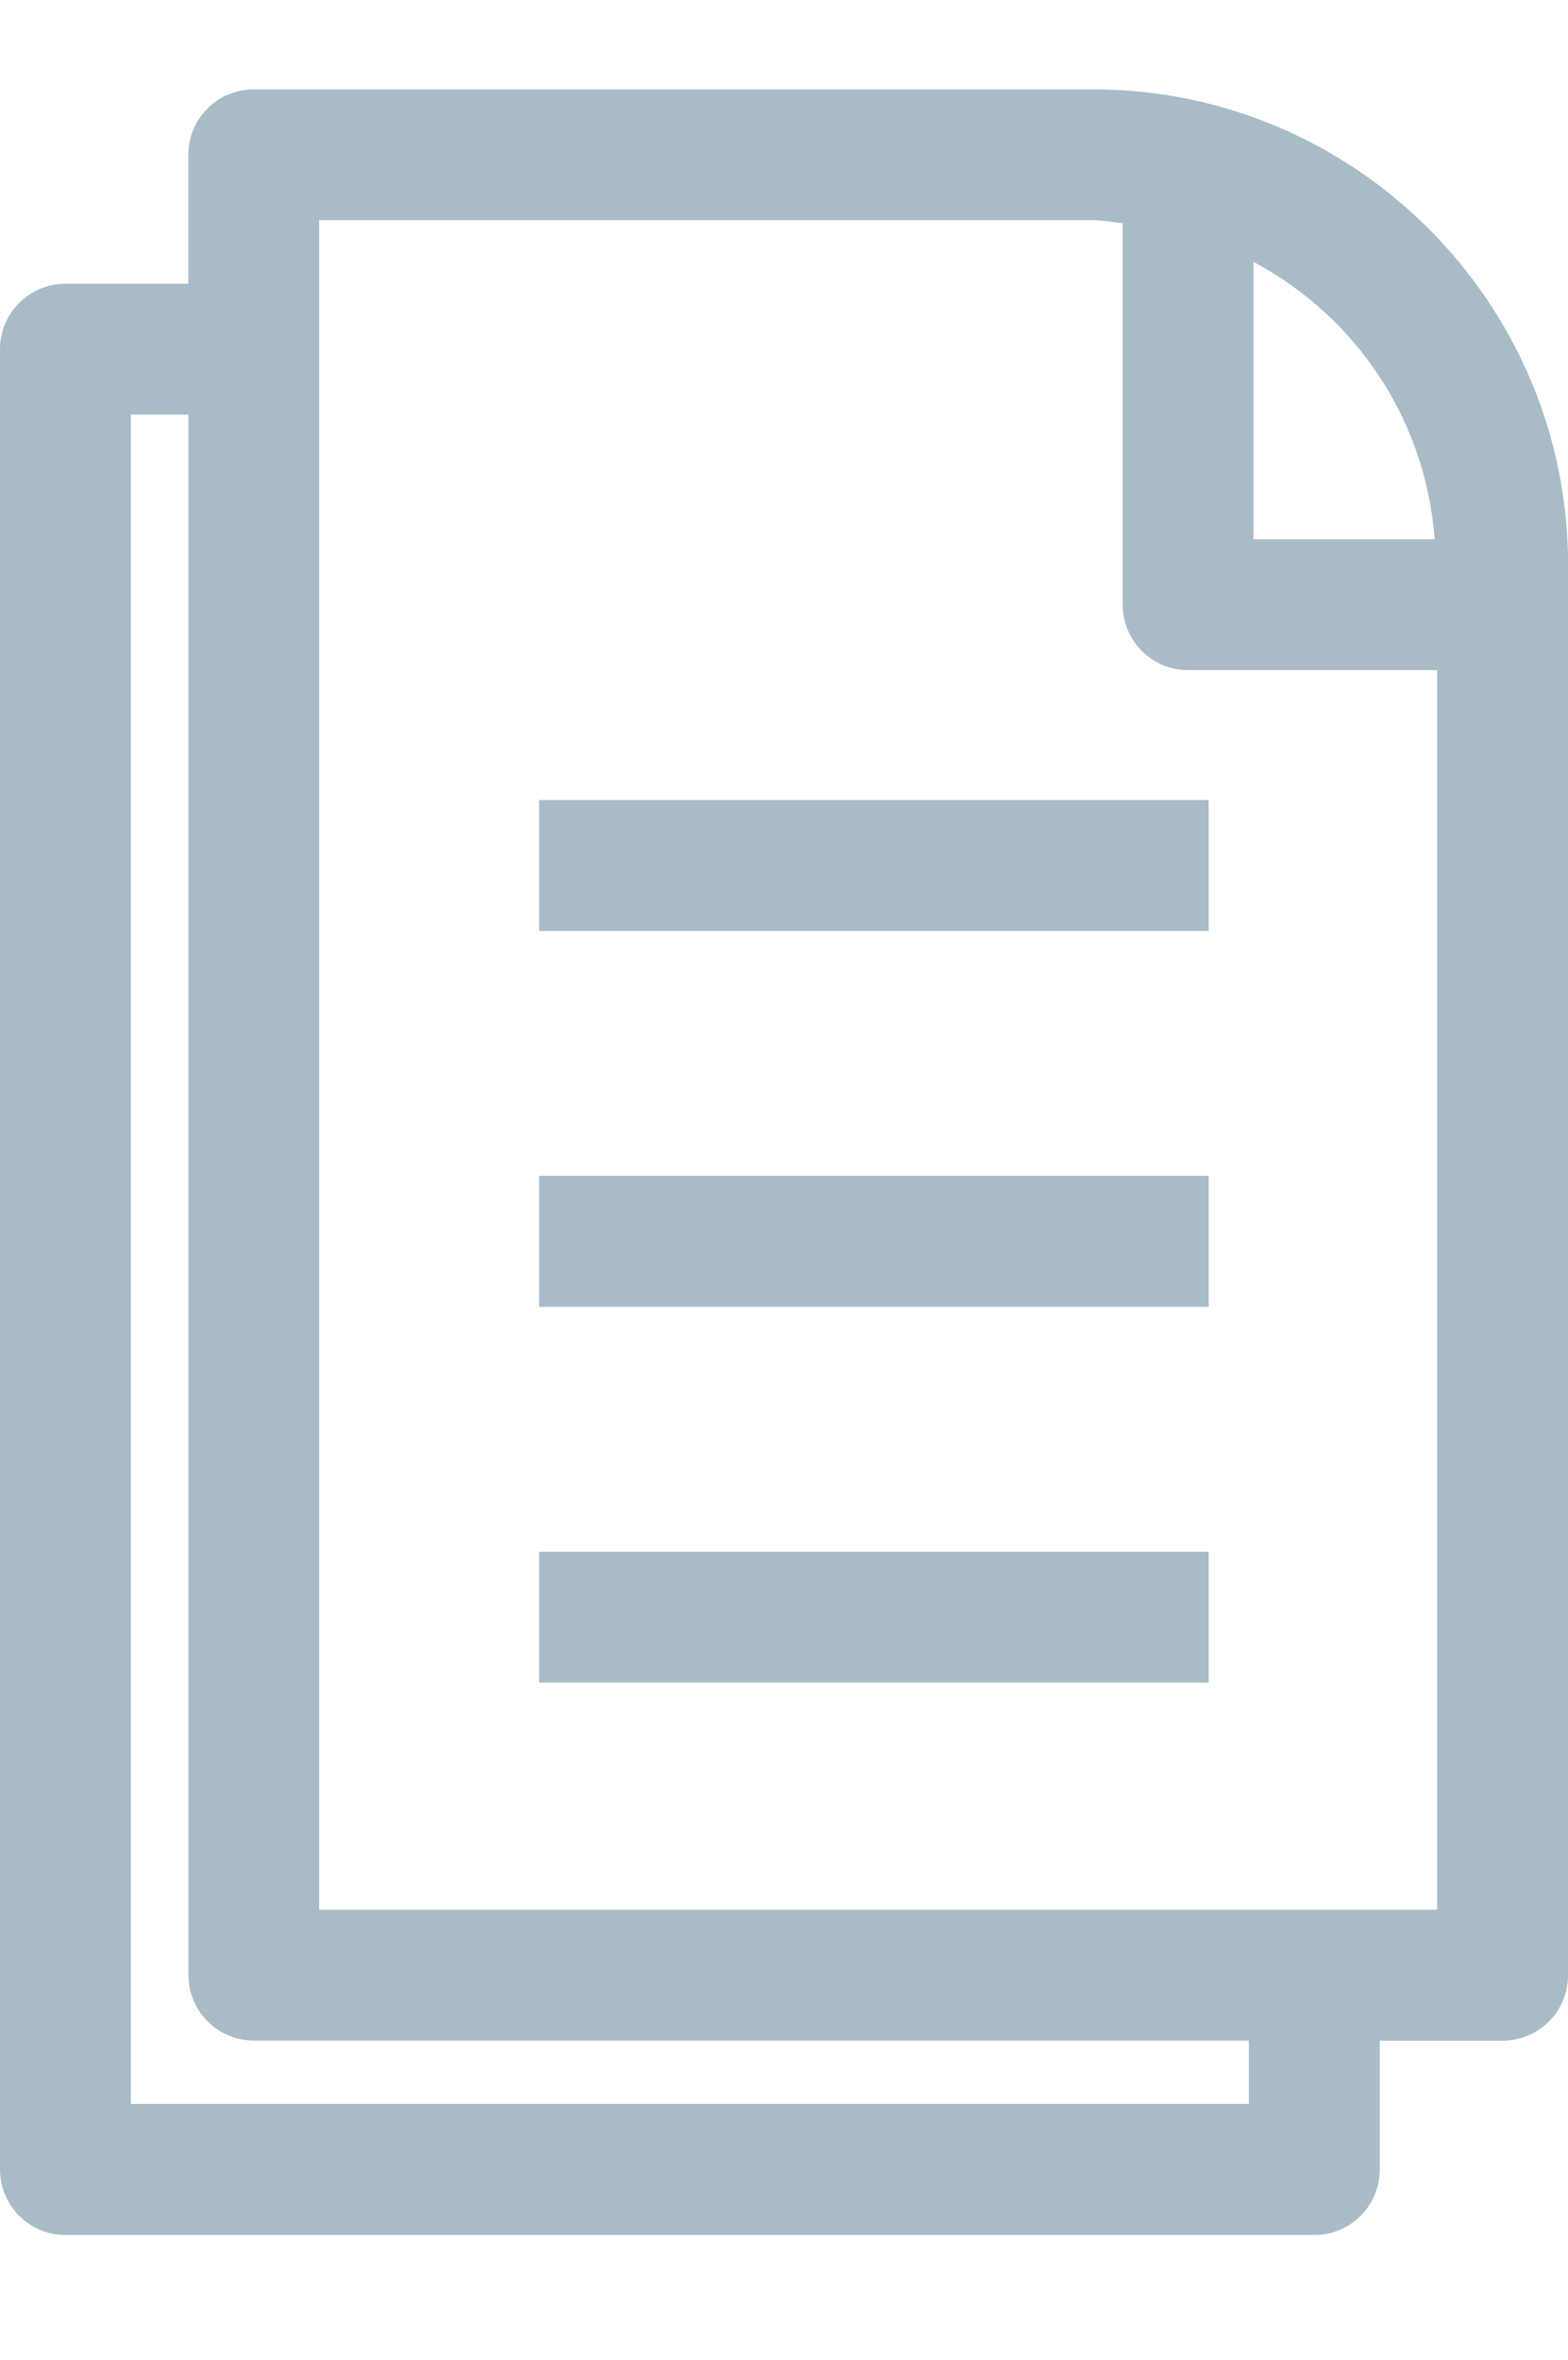 <?xml version="1.0" encoding="utf-8"?>
<!-- Generator: Adobe Illustrator 16.0.0, SVG Export Plug-In . SVG Version: 6.00 Build 0)  -->
<!DOCTYPE svg PUBLIC "-//W3C//DTD SVG 1.1//EN" "http://www.w3.org/Graphics/SVG/1.1/DTD/svg11.dtd">
<svg version="1.1" id="Layer_1" xmlns="http://www.w3.org/2000/svg" xmlns:xlink="http://www.w3.org/1999/xlink" x="0px" y="0px"
	 width="19.174px" height="28.843px" viewBox="-1.072 0 19.174 28.843" enable-background="new -1.072 0 19.174 28.843"
	 xml:space="preserve">
<g>
	<path fill="#A9BBC7" d="M12.291,1.092H2.031c-0.442,0-0.8,0.358-0.8,0.8v1.576h-1.503c-0.442,0-0.8,0.358-0.8,0.8v22.249
		c0,0.441,0.358,0.8,0.8,0.8h15.273c0.441,0,0.799-0.358,0.799-0.8v-1.575h1.504c0.441,0,0.799-0.358,0.799-0.8V6.903
		C18.102,3.699,15.495,1.092,12.291,1.092z M16.471,6.592h-2.215V3.201C15.499,3.863,16.362,5.118,16.471,6.592z M14.2,25.716H0.528
		V5.067h0.704v19.074c0,0.441,0.358,0.8,0.8,0.8H14.2V25.716z M2.831,23.341V2.691h9.46c0.125,0,0.243,0.026,0.366,0.037v4.663
		c0,0.442,0.358,0.8,0.8,0.8h3.045v15.15H2.831z"/>
	<rect x="5.52" y="18.966" fill="#A9BBC7" width="8.188" height="1.6"/>
	<rect x="5.52" y="14.373" fill="#A9BBC7" width="8.188" height="1.6"/>
	<rect x="5.52" y="9.779" fill="#A9BBC7" width="8.188" height="1.6"/>
</g>
</svg>
